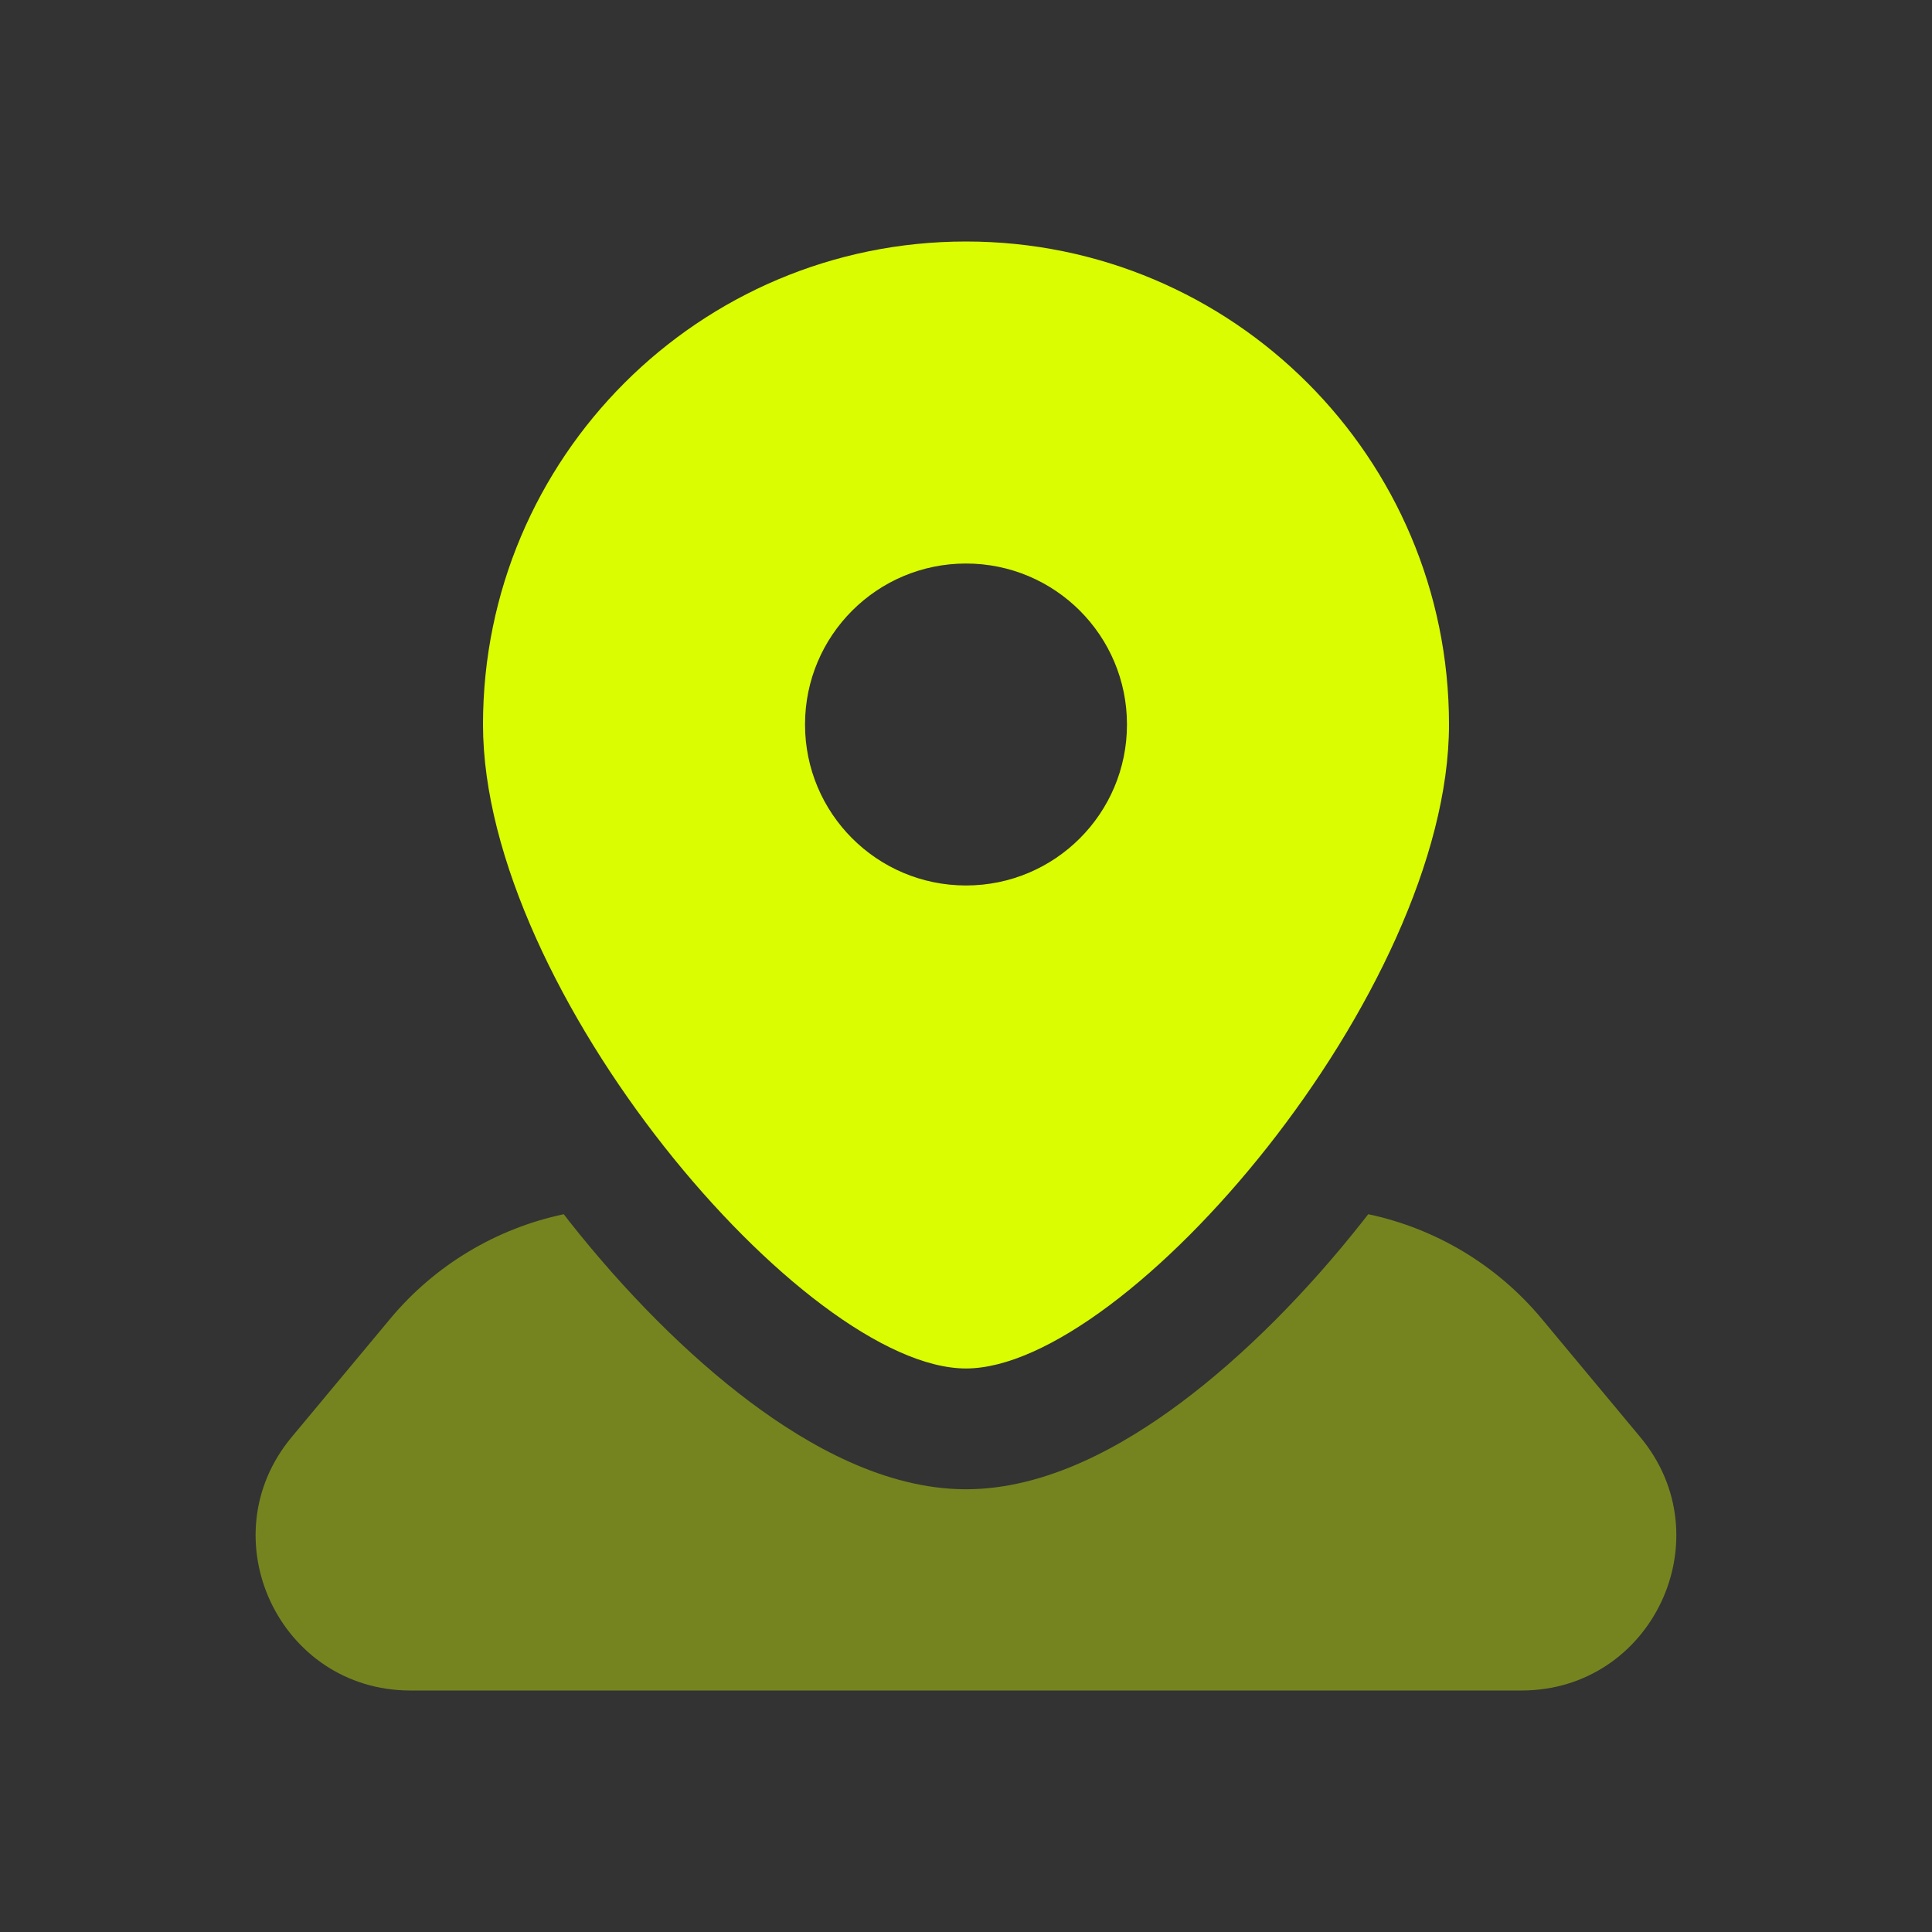 <?xml version="1.0" encoding="UTF-8"?> <svg xmlns="http://www.w3.org/2000/svg" width="25" height="25" viewBox="0 0 25 25" fill="none"><rect x="0" y="0" width="25" height="25" fill="#333333" stroke="none"/><path fill-rule="evenodd" clip-rule="evenodd" d="M12.5 17.708C14.583 17.708 18.75 12.827 18.75 9.375C18.75 5.923 15.952 3.125 12.5 3.125C9.048 3.125 6.25 5.923 6.25 9.375C6.25 12.827 10.417 17.708 12.5 17.708ZM12.5 11.458C13.651 11.458 14.583 10.526 14.583 9.375C14.583 8.224 13.651 7.292 12.5 7.292C11.349 7.292 10.417 8.224 10.417 9.375C10.417 10.526 11.349 11.458 12.5 11.458Z" fill="#DAFD01"></path><path opacity="0.4" fill-rule="evenodd" clip-rule="evenodd" d="M7.295 15.712C6.424 15.896 5.63 16.368 5.05 17.064L3.775 18.595C2.689 19.898 3.616 21.875 5.311 21.875H19.688C21.384 21.875 22.31 19.898 21.224 18.595L19.949 17.064C19.369 16.368 18.576 15.896 17.705 15.712C17.681 15.743 17.657 15.773 17.633 15.804C16.917 16.712 16.106 17.533 15.291 18.143C14.539 18.706 13.544 19.271 12.5 19.271C11.456 19.271 10.461 18.706 9.708 18.143C8.894 17.533 8.083 16.712 7.366 15.804C7.342 15.773 7.319 15.743 7.295 15.712Z" fill="#DAFD01"></path></svg> 